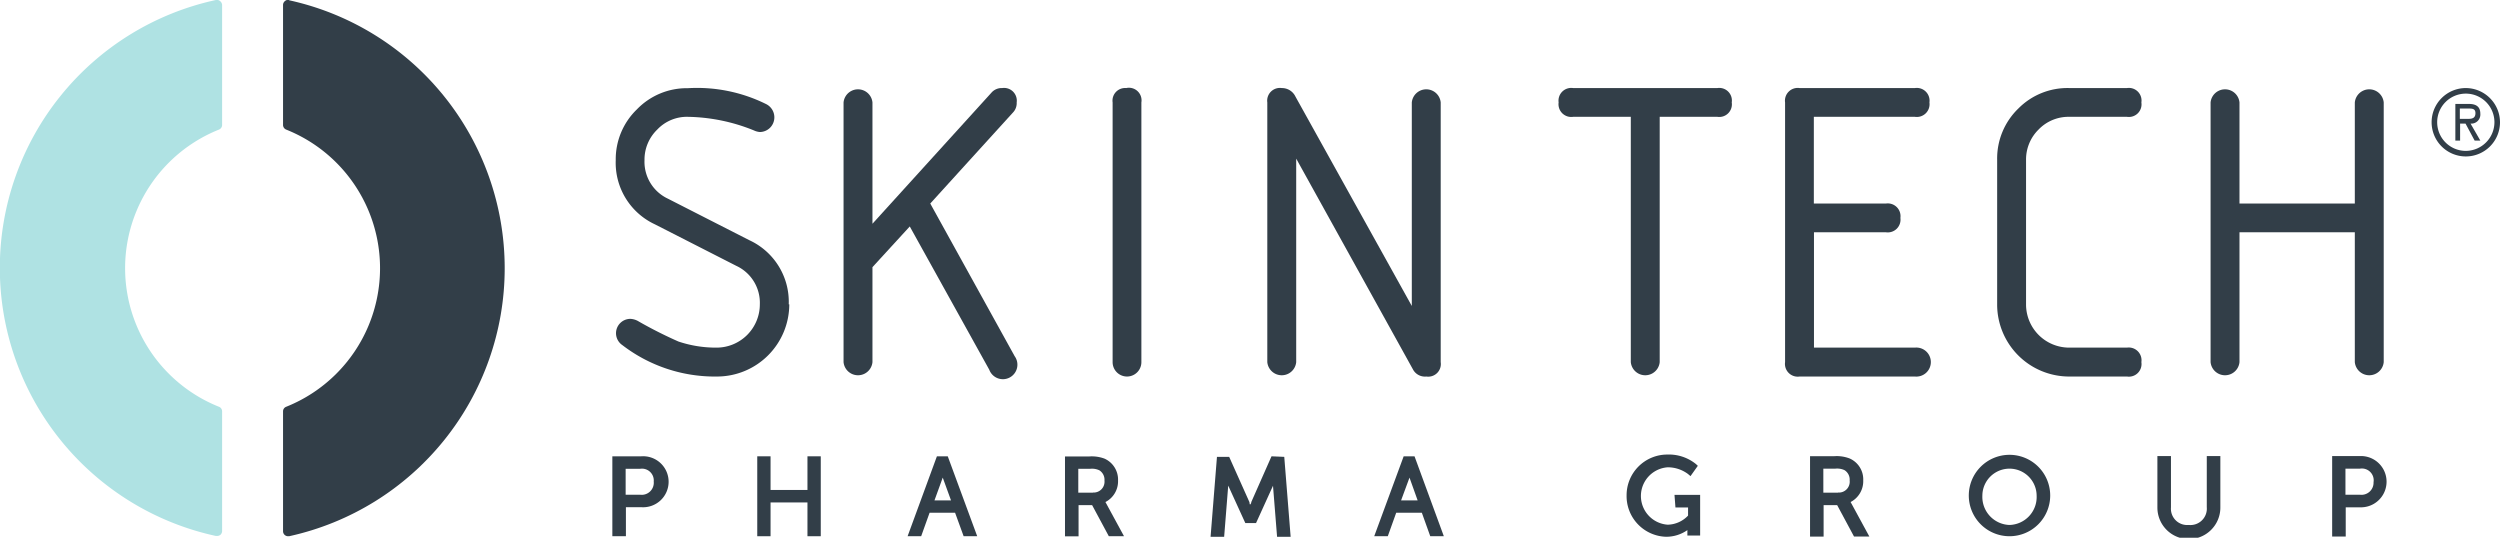 <svg xmlns="http://www.w3.org/2000/svg" viewBox="0 0 184.25 39.63"><defs><style>.cls-1{fill:#afe2e3;}.cls-2{fill:#323e48;}</style></defs><title>STPG_logocolorRecurso 2</title><g id="Capa_2" data-name="Capa 2"><g id="Capa_1-2" data-name="Capa 1"><path class="cls-1" d="M16.22.08A.36.36,0,0,0,15.91,0a20.21,20.21,0,0,0,0,39.5H16a.41.41,0,0,0,.24-.08.39.39,0,0,0,.13-.29V30.32a.36.36,0,0,0-.23-.34,11,11,0,0,1,0-20.43.37.37,0,0,0,.23-.35V.37A.39.39,0,0,0,16.22.08Z"/><path class="cls-2" d="M21.31,0A.34.34,0,0,0,21,.08a.37.37,0,0,0-.14.29V9.2a.37.37,0,0,0,.23.35,11,11,0,0,1,0,20.43.36.36,0,0,0-.23.34v8.83a.37.37,0,0,0,.14.29.36.36,0,0,0,.23.08h.08a20.22,20.22,0,0,0,0-39.5Z"/><path class="cls-2" d="M58.13,22.43a5,5,0,0,0-2.91-4.73l-6-3.06A3,3,0,0,1,47.5,11.8a3.07,3.07,0,0,1,.94-2.25,3,3,0,0,1,2.25-.94,13.46,13.46,0,0,1,4.87,1,1.25,1.25,0,0,0,.45.12,1.08,1.08,0,0,0,1.06-1.07,1.09,1.09,0,0,0-.63-1,11.45,11.45,0,0,0-5.75-1.16,5.11,5.11,0,0,0-3.75,1.56,5.11,5.11,0,0,0-1.56,3.75,5,5,0,0,0,2.88,4.72l6,3.06A3,3,0,0,1,56,22.43a3.19,3.19,0,0,1-3.19,3.19A8.67,8.67,0,0,1,50,25.17a31.68,31.68,0,0,1-2.93-1.48,1.28,1.28,0,0,0-.61-.19,1.06,1.06,0,0,0-1.06,1.06,1.06,1.06,0,0,0,.46.87,11.19,11.19,0,0,0,7,2.32,5.33,5.33,0,0,0,5.31-5.32Z"/><path class="cls-2" d="M74.93,7.55a.94.94,0,0,0-1.07-1.06,1,1,0,0,0-.8.35L64.3,16.49V7.55a1.07,1.07,0,0,0-2.13,0V26.69a1.07,1.07,0,0,0,2.13,0v-7l2.75-3,5.86,10.56a1.07,1.07,0,1,0,1.87-1L68.56,15l6.08-6.69A1,1,0,0,0,74.93,7.55Z"/><path class="cls-2" d="M83,6.49A.93.93,0,0,0,82,7.55V26.69a1.06,1.06,0,1,0,2.12,0V7.55A.93.93,0,0,0,83,6.49Z"/><path class="cls-2" d="M105.12,27.75a.93.93,0,0,0,1.06-1.06V7.55a1.07,1.07,0,0,0-2.13,0v15L95.47,7.11a1.1,1.1,0,0,0-1-.62.94.94,0,0,0-1.07,1.06V26.69a1.07,1.07,0,0,0,2.13,0v-15l8.63,15.58A1,1,0,0,0,105.12,27.75Z"/><path class="cls-2" d="M126.57,6.49H115.94a.94.94,0,0,0-1.07,1.06.94.94,0,0,0,1.07,1.06h4.25V26.69a1.07,1.07,0,0,0,2.13,0V8.61h4.25a.93.93,0,0,0,1.06-1.06A.93.93,0,0,0,126.57,6.49Z"/><path class="cls-2" d="M141.13,8.61a.94.94,0,0,0,1.07-1.06.94.94,0,0,0-1.07-1.06h-8.5a.94.94,0,0,0-1.07,1.06V26.69a.94.94,0,0,0,1.07,1.06h8.5a1.07,1.07,0,1,0,0-2.13h-7.44v-8.5H139a.94.94,0,0,0,1.06-1.06A.94.94,0,0,0,139,15h-5.32V8.61Z"/><path class="cls-2" d="M150.24,9.55a3.06,3.06,0,0,1,2.27-.94h4.25a.93.93,0,0,0,1.06-1.06.93.93,0,0,0-1.06-1.06h-4.25A5.09,5.09,0,0,0,148.75,8a5.12,5.12,0,0,0-1.56,3.76V22.43a5.31,5.31,0,0,0,5.32,5.32h4.25a.93.93,0,0,0,1.06-1.06.94.94,0,0,0-1.06-1.07h-4.25a3.18,3.18,0,0,1-3.19-3.19V11.8A3.09,3.09,0,0,1,150.24,9.55Z"/><path class="cls-2" d="M173.55,26.69a1.07,1.07,0,0,0,2.13,0V7.55a1.07,1.07,0,0,0-2.13,0V15h-8.5V7.55a1.07,1.07,0,0,0-2.13,0V26.69a1.07,1.07,0,0,0,2.13,0V17.12h8.5Z"/><path class="cls-2" d="M47.24,33.63H45.13v5.89h1V37.38h1.13a1.88,1.88,0,1,0,0-3.75Zm-.07,2.83H46.11V34.55h1.07a.87.87,0,0,1,1,.94A.89.89,0,0,1,47.17,36.46Z"/><polygon class="cls-2" points="59.51 36.11 56.79 36.11 56.79 33.63 55.81 33.63 55.81 39.52 56.79 39.52 56.79 37.03 59.51 37.03 59.51 39.52 60.49 39.52 60.49 33.63 59.51 33.63 59.51 36.11"/><path class="cls-2" d="M69.05,33.63l-2.16,5.89h1l.62-1.73h1.88l.63,1.73h1l-2.17-5.89Zm-.18,3.25.61-1.68v0l.61,1.68Z"/><path class="cls-2" d="M81.47,37a1.72,1.72,0,0,0,.93-1.59,1.69,1.69,0,0,0-1-1.61,2.67,2.67,0,0,0-1.11-.16H78.49v5.89h1V37.23h1l1.23,2.29h1.12L81.47,37Zm-.92-.69H79.47V34.55h.88a1.28,1.28,0,0,1,.67.11.82.82,0,0,1,.38.76A.8.8,0,0,1,80.55,36.3Z"/><path class="cls-2" d="M93.71,33.63,92.22,37s0,.11-.07.17S92.1,37,92.08,37l-1.49-3.33h-.9l-.47,5.89h1l.3-3.77,1.26,2.76h.79l1.25-2.75.3,3.76h1l-.47-5.89Z"/><path class="cls-2" d="M103.45,33.63l-2.17,5.89h1l.62-1.73h1.89l.62,1.73h1l-2.16-5.89Zm-.19,3.25.62-1.68v0l.6,1.68Z"/><path class="cls-2" d="M123.48,37.4h.93V38a2.13,2.13,0,0,1-1.5.67,2.12,2.12,0,0,1,0-4.23,2.5,2.5,0,0,1,1.49.49l.19.16.54-.76-.14-.13a3.17,3.17,0,0,0-2.11-.7,3,3,0,0,0-3,3,3,3,0,0,0,2.91,3.06,2.73,2.73,0,0,0,1.57-.49v.4h.94V36.47h-1.89Z"/><path class="cls-2" d="M136.39,37a1.73,1.73,0,0,0,.93-1.6,1.68,1.68,0,0,0-1-1.61,2.65,2.65,0,0,0-1.12-.17H133.4v5.93h1V37.23h1l1.24,2.31h1.13L136.39,37Zm-.93-.69h-1.08V34.54h.88a1.3,1.3,0,0,1,.68.11.82.82,0,0,1,.38.76A.8.8,0,0,1,135.46,36.3Z"/><path class="cls-2" d="M148.1,33.52a3,3,0,0,0-3,3,3,3,0,1,0,3-3Zm0,5.17a2.07,2.07,0,0,1-2-2.15,2,2,0,1,1,4,0A2.06,2.06,0,0,1,148.1,38.69Z"/><path class="cls-2" d="M162.64,37.38a1.21,1.21,0,0,1-1.33,1.31A1.2,1.2,0,0,1,160,37.4V33.61h-1v3.8a2.32,2.32,0,0,0,4.64,0v-3.8h-1Z"/><path class="cls-2" d="M174,33.61h-2.12v5.93h1V37.39H174a1.89,1.89,0,1,0,0-3.78Zm-.07,2.85h-1.07V34.54h1.07a.87.87,0,0,1,1,1A.89.89,0,0,1,173.92,36.46Z"/><path class="cls-2" d="M182.8,8.38c0-.5-.29-.72-.84-.72h-1v2.7h.35V9.11h.4l.67,1.25h.42l-.72-1.25A.67.67,0,0,0,182.8,8.38Zm-.87.38h-.64V8h.61c.3,0,.54,0,.54.34S182.23,8.76,181.93,8.76Z"/><path class="cls-2" d="M181.73,6.49A2.52,2.52,0,1,0,184.25,9,2.53,2.53,0,0,0,181.73,6.49Zm0,4.63A2.11,2.11,0,1,1,183.84,9,2.12,2.12,0,0,1,181.73,11.12Z"/></g></g></svg>
